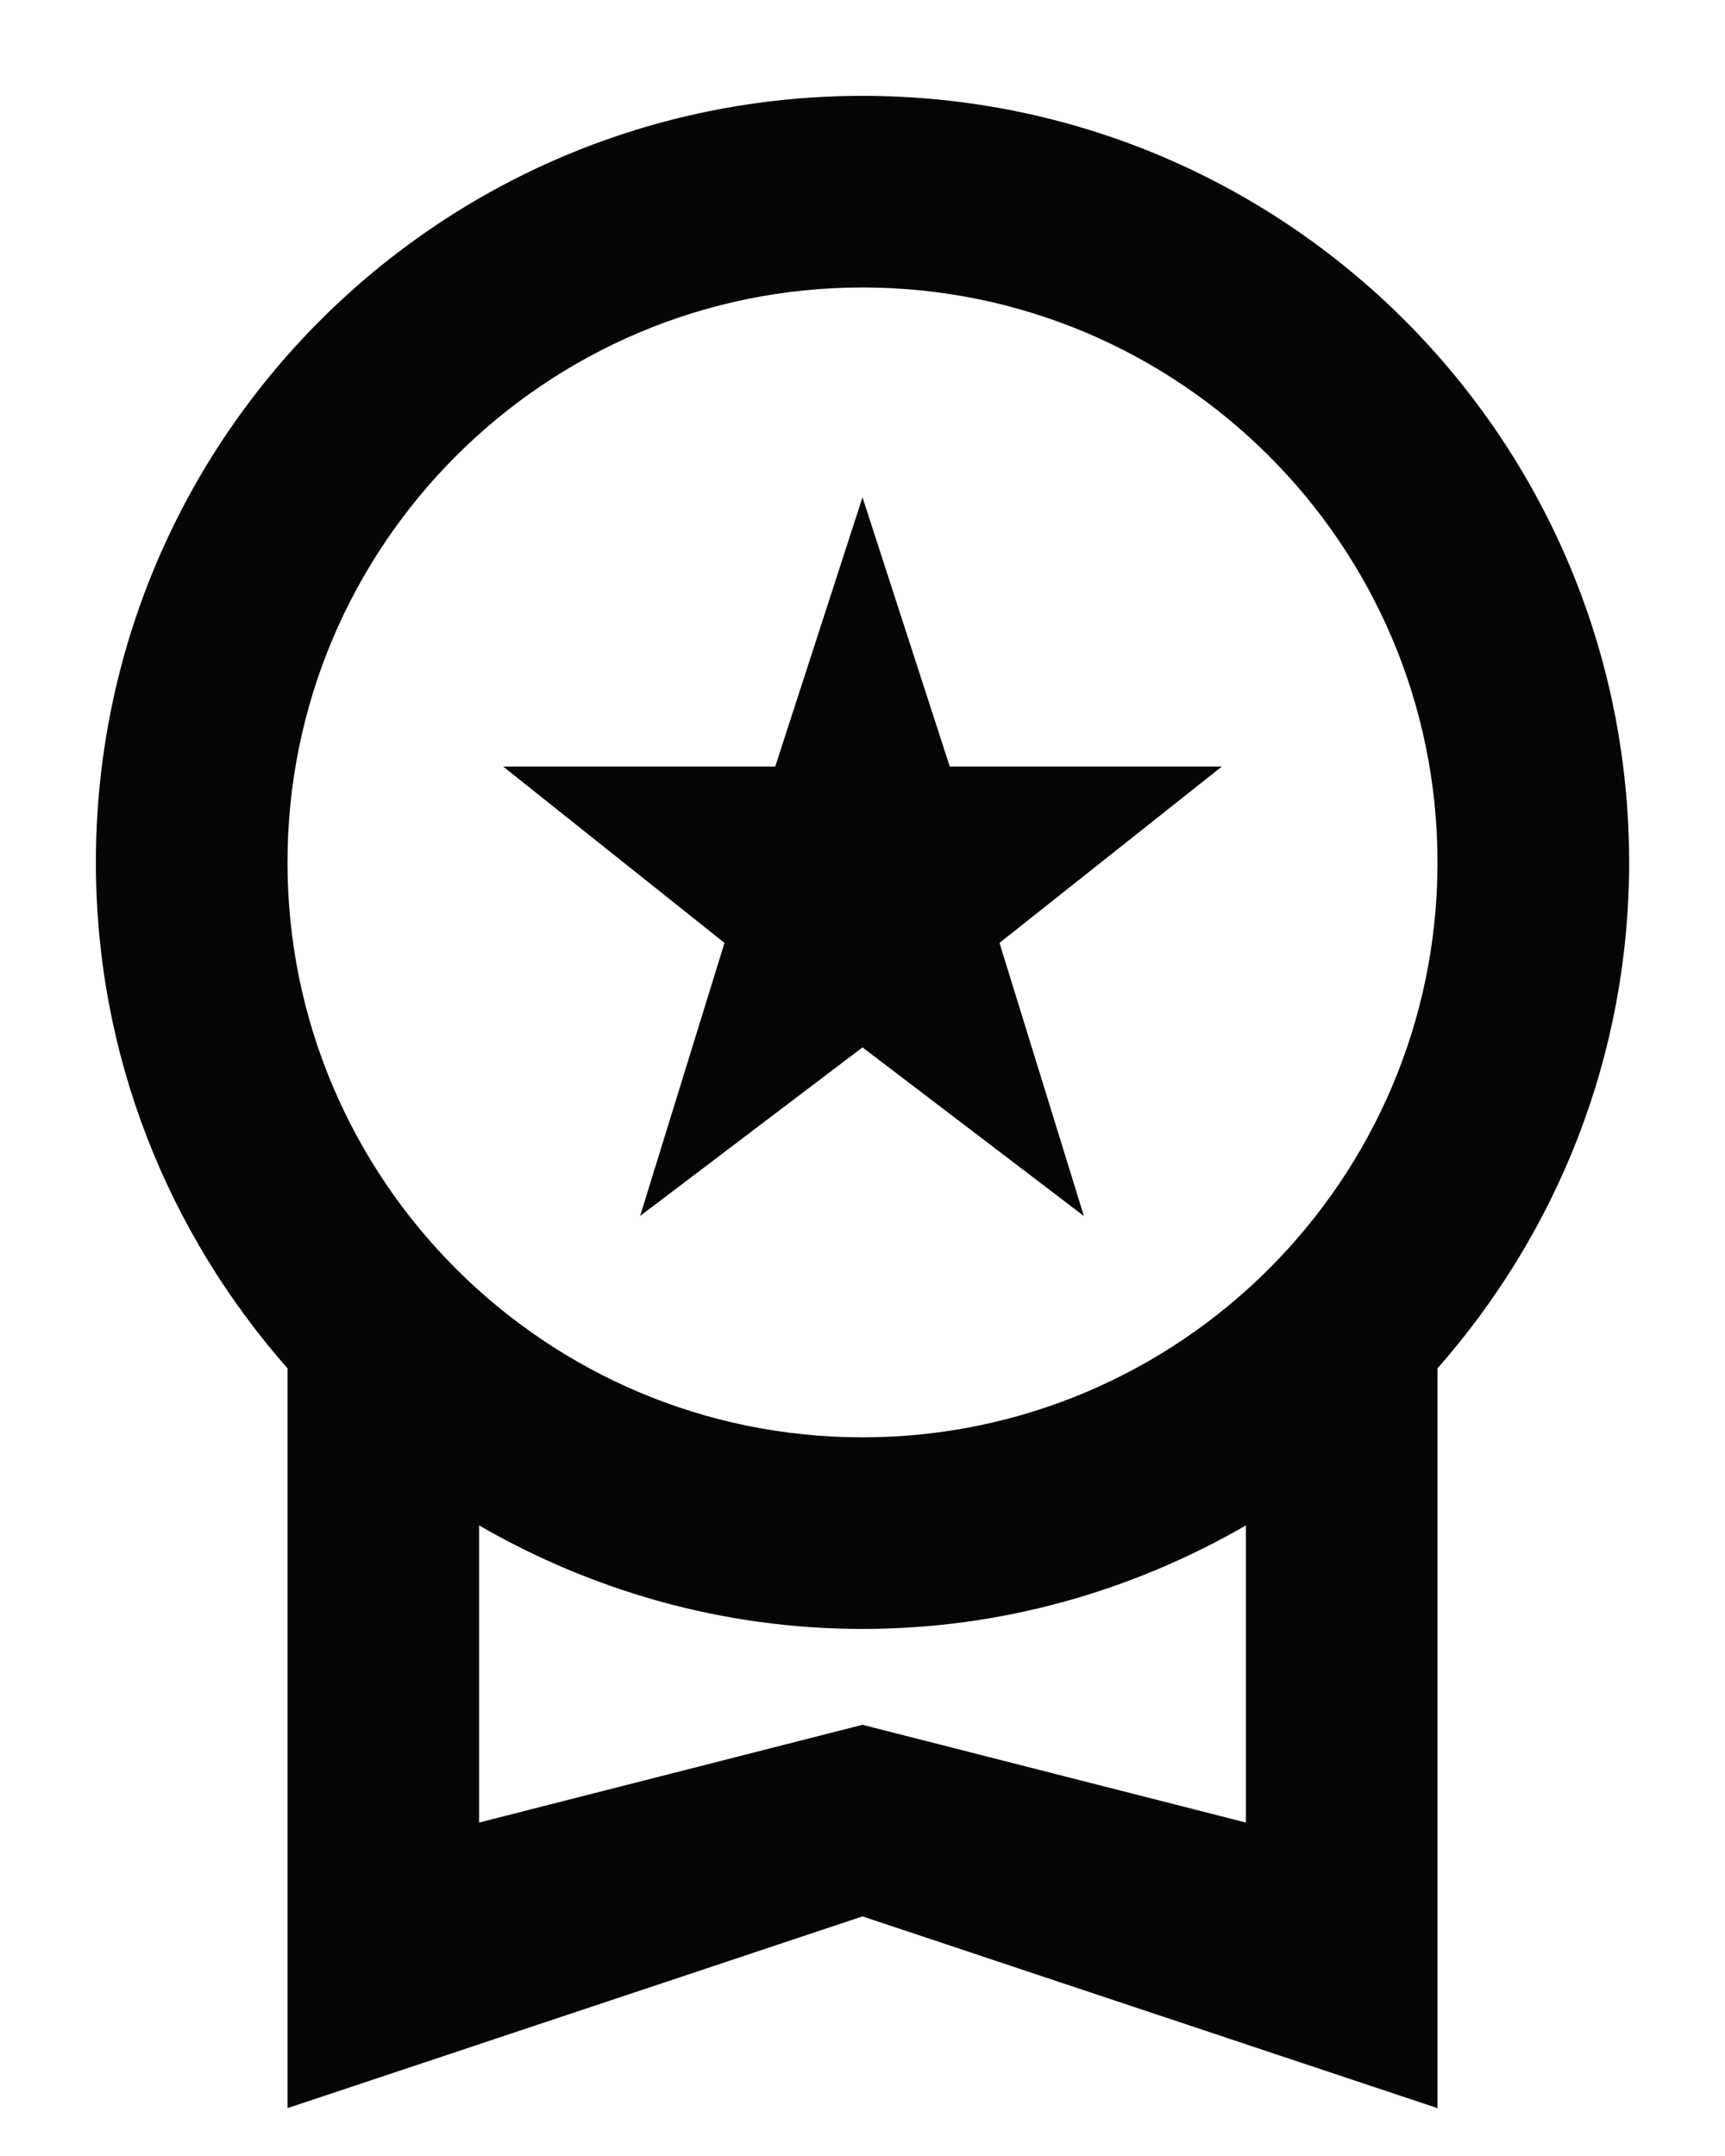 <svg width="12" height="15" viewBox="0 0 12 15" fill="none" xmlns="http://www.w3.org/2000/svg">
<path d="M4.453 8.46L6 7.287L7.54 8.46L6.953 6.56L8.5 5.333H6.607L6 3.46L5.393 5.333H3.5L5.04 6.56L4.453 8.46ZM11.333 6C11.333 3.053 8.947 0.667 6 0.667C3.053 0.667 0.667 3.053 0.667 6C0.667 7.353 1.173 8.58 2 9.52V14.667L6 13.333L10 14.667V9.52C10.827 8.58 11.333 7.353 11.333 6ZM6 2C8.207 2 10 3.793 10 6C10 8.207 8.207 10 6 10C3.793 10 2 8.207 2 6C2 3.793 3.793 2 6 2ZM6 12L3.333 12.68V10.613C4.12 11.067 5.027 11.333 6 11.333C6.973 11.333 7.88 11.067 8.667 10.613V12.68L6 12Z" fill="#050506"/>
</svg>
